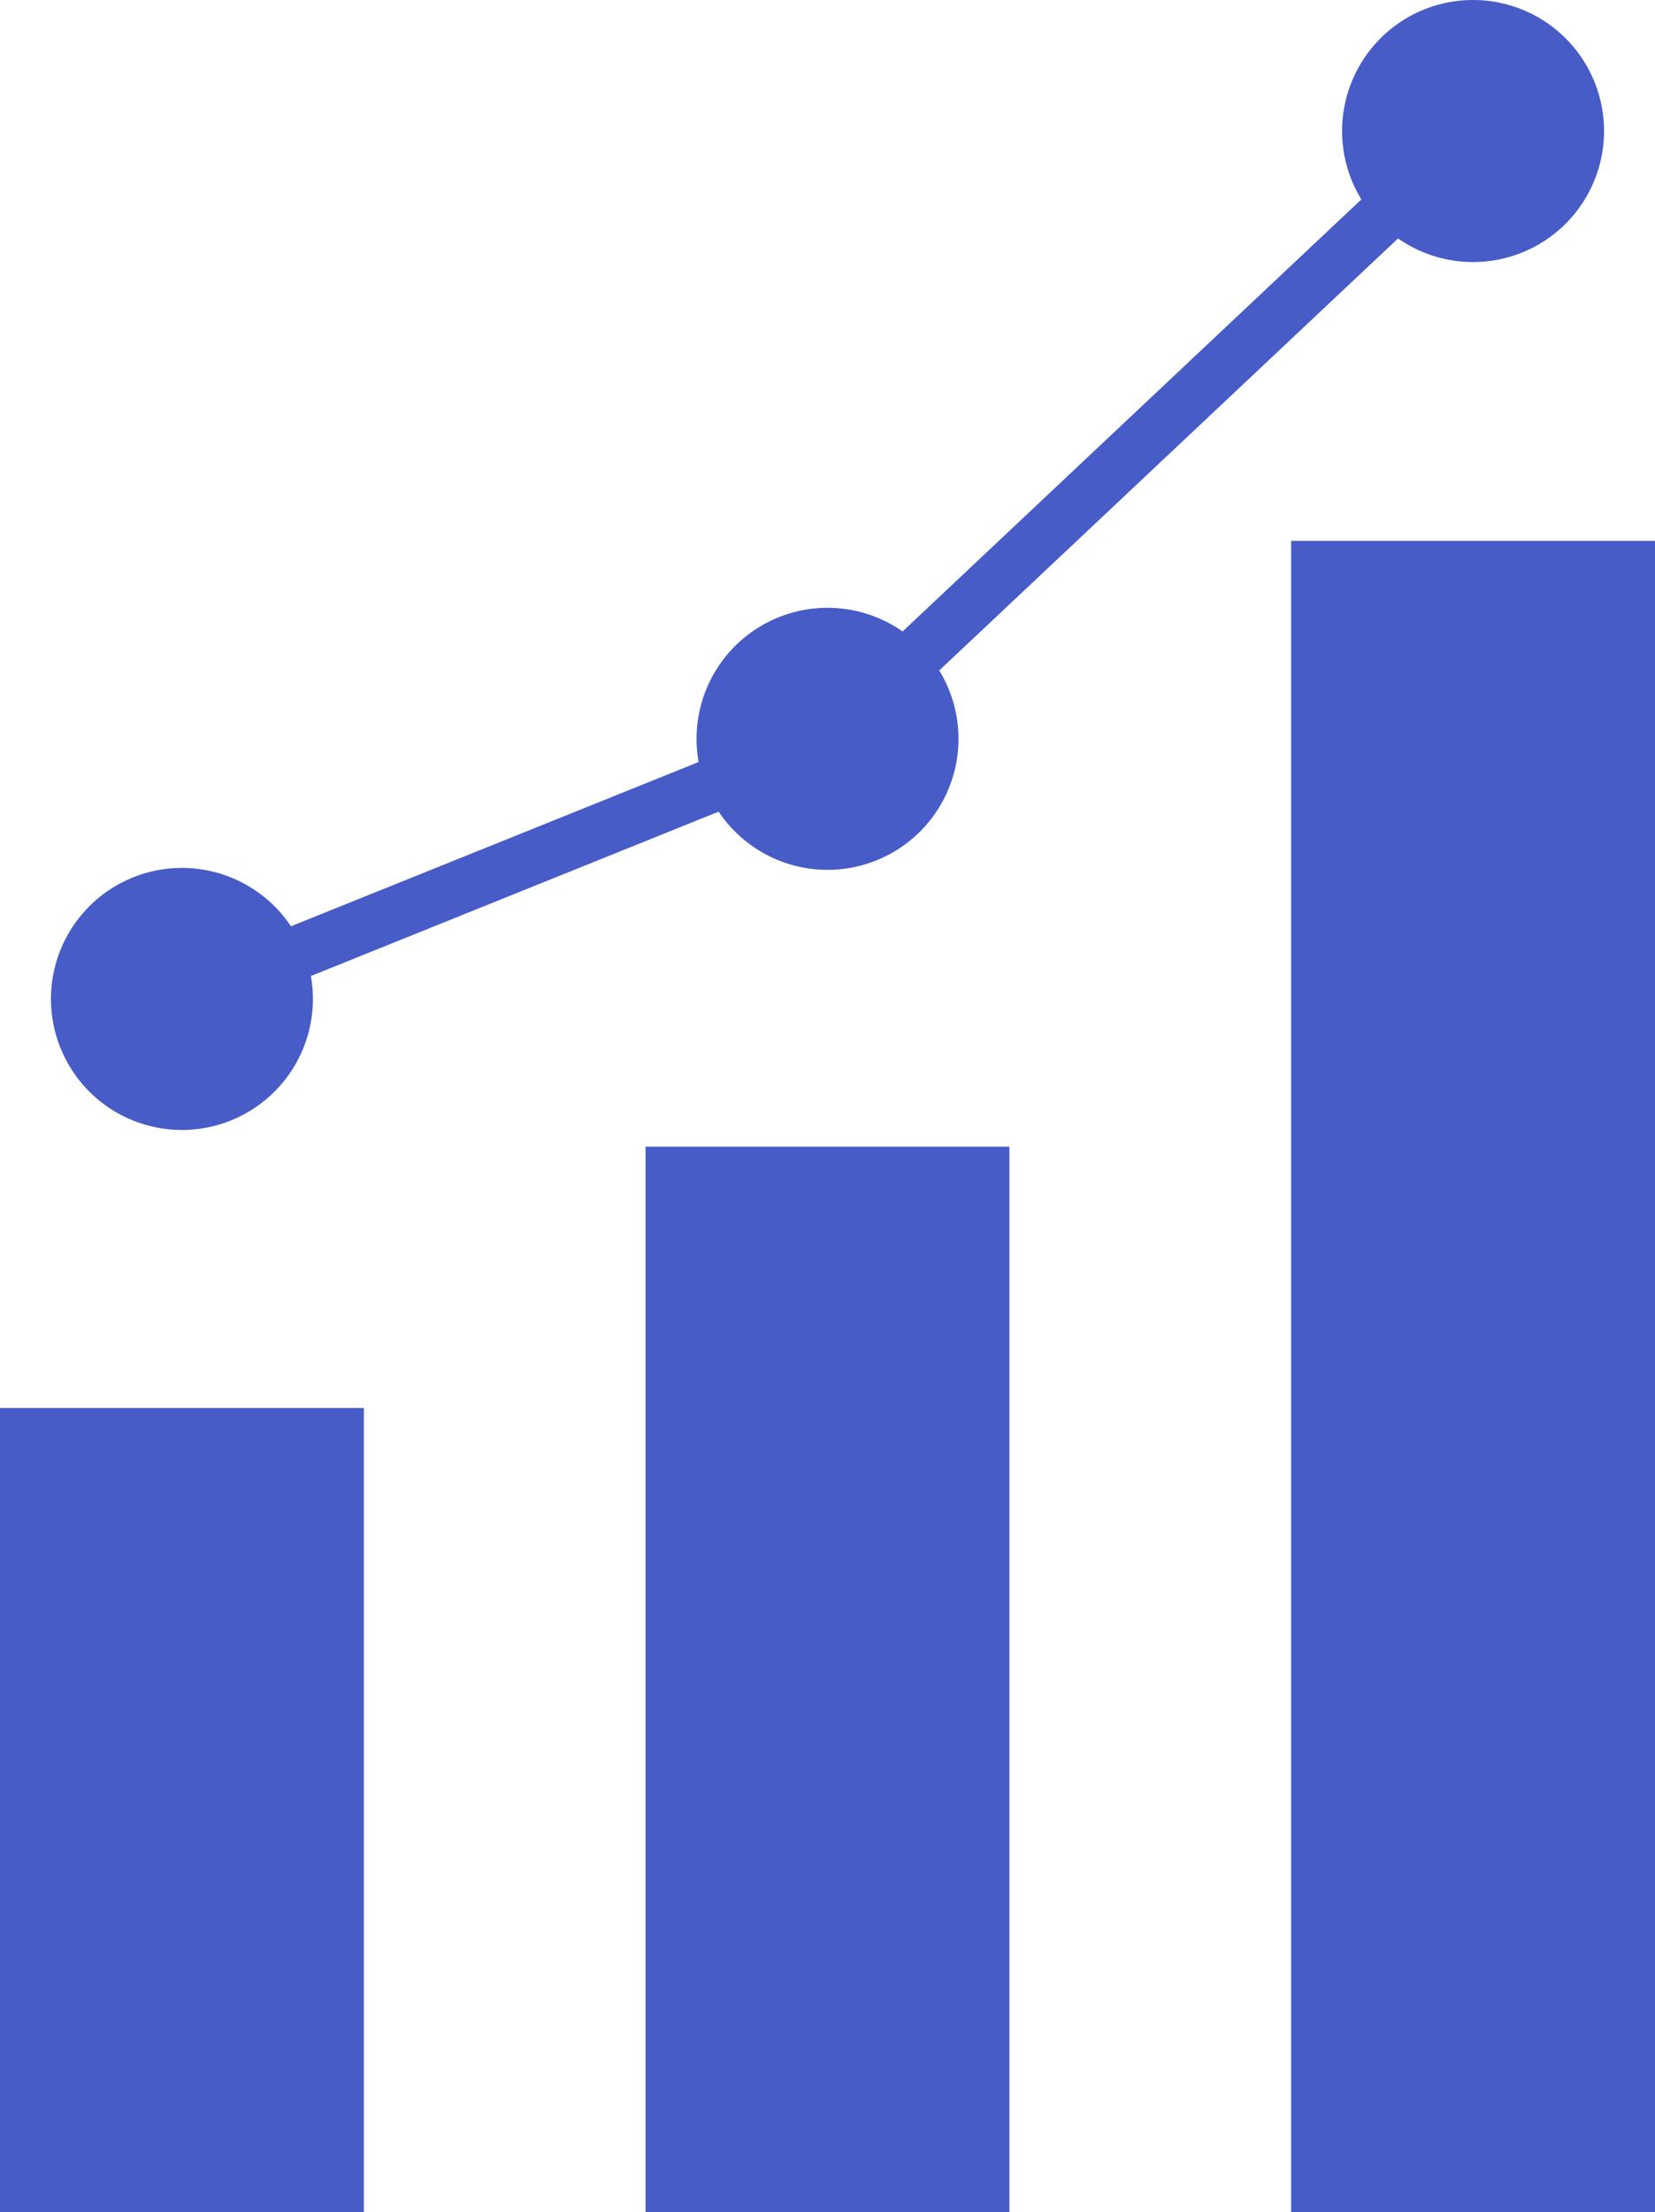 <svg xmlns="http://www.w3.org/2000/svg" xmlns:xlink="http://www.w3.org/1999/xlink" width="30.883" height="41.261" viewBox="0 0 30.883 41.261">
  <defs>
    <style>
      .cls-1 {
        fill: none;
      }

      .cls-2 {
        fill: #485cc7;
      }

      .cls-3 {
        clip-path: url(#clip-path);
      }
    </style>
    <clipPath id="clip-path">
      <rect id="長方形_130" data-name="長方形 130" class="cls-1" width="30.882" height="41.261" transform="translate(0 0)"/>
    </clipPath>
  </defs>
  <g id="icon_kessan" transform="translate(0 0)">
    <rect id="長方形_127" data-name="長方形 127" class="cls-2" width="6.79" height="14.999" transform="translate(0 26.262)"/>
    <rect id="長方形_128" data-name="長方形 128" class="cls-2" width="6.79" height="19.873" transform="translate(12.046 21.388)"/>
    <rect id="長方形_129" data-name="長方形 129" class="cls-2" width="6.79" height="31.173" transform="translate(24.093 10.088)"/>
    <g id="グループ_204" data-name="グループ 204">
      <g id="グループ_203" data-name="グループ 203" class="cls-3">
        <path id="パス_228" data-name="パス 228" class="cls-2" d="M5.839,18.633a2.444,2.444,0,1,1-2.444-2.444,2.444,2.444,0,0,1,2.444,2.444"/>
        <path id="パス_229" data-name="パス 229" class="cls-2" d="M17.886,13.781a2.444,2.444,0,1,1-2.444-2.444,2.444,2.444,0,0,1,2.444,2.444"/>
        <path id="パス_230" data-name="パス 230" class="cls-2" d="M29.932,2.444A2.444,2.444,0,1,1,27.488,0a2.444,2.444,0,0,1,2.444,2.444"/>
        <path id="パス_231" data-name="パス 231" class="cls-2" d="M3.582,19.1l-.374-.928,11.96-4.817L27.145,2.08l.685.728L15.716,14.21Z"/>
      </g>
    </g>
  </g>
</svg>
